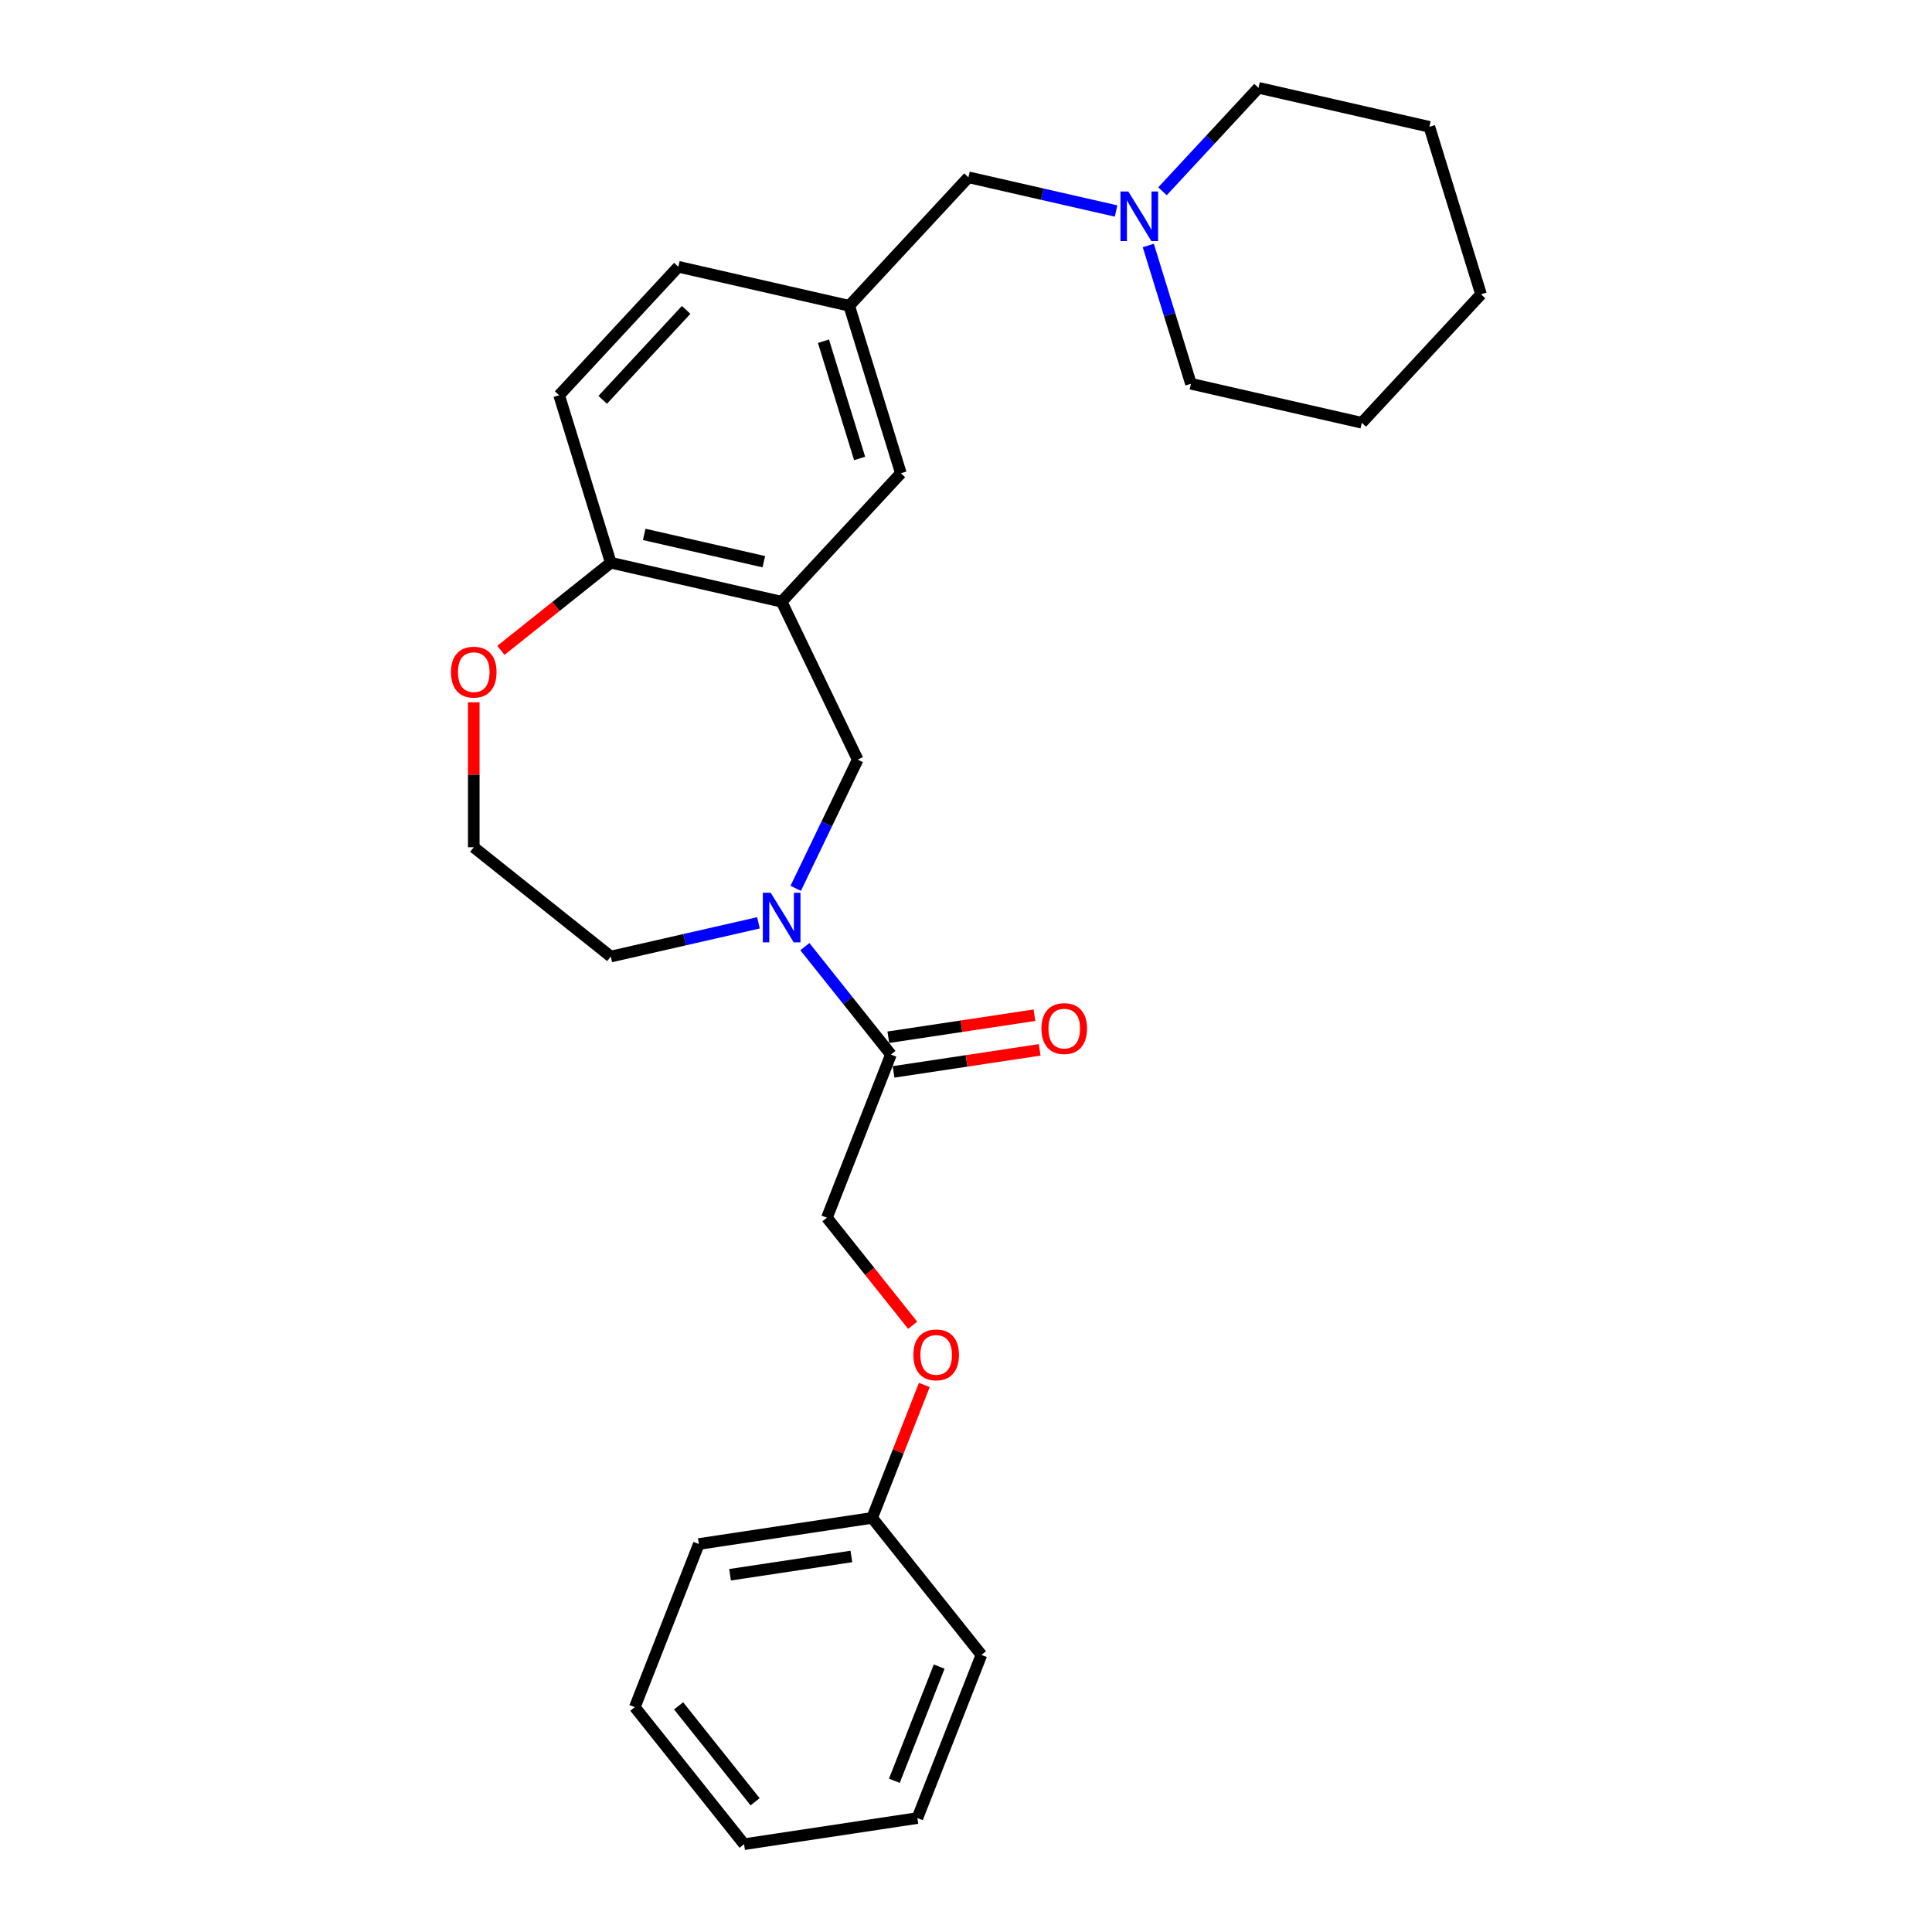 <?xml version='1.0' encoding='iso-8859-1'?>
<svg version='1.1' baseProfile='full'
              xmlns='http://www.w3.org/2000/svg'
                      xmlns:rdkit='http://www.rdkit.org/xml'
                      xmlns:xlink='http://www.w3.org/1999/xlink'
                  xml:space='preserve'
width='1000px' height='1000px' viewBox='0 0 1000 1000'>
<!-- END OF HEADER -->
<rect style='opacity:1.0;fill:#FFFFFF;stroke:none' width='1000' height='1000' x='0' y='0'> </rect>
<path class='bond-1' d='M 416.595,489.978 L 438.87,517.909' style='fill:none;fill-rule:evenodd;stroke:#0000FF;stroke-width:6px;stroke-linecap:butt;stroke-linejoin:miter;stroke-opacity:1' />
<path class='bond-1' d='M 438.87,517.909 L 461.145,545.841' style='fill:none;fill-rule:evenodd;stroke:#000000;stroke-width:6px;stroke-linecap:butt;stroke-linejoin:miter;stroke-opacity:1' />
<path class='bond-2' d='M 411.863,459.803 L 427.904,426.494' style='fill:none;fill-rule:evenodd;stroke:#0000FF;stroke-width:6px;stroke-linecap:butt;stroke-linejoin:miter;stroke-opacity:1' />
<path class='bond-2' d='M 427.904,426.494 L 443.945,393.184' style='fill:none;fill-rule:evenodd;stroke:#000000;stroke-width:6px;stroke-linecap:butt;stroke-linejoin:miter;stroke-opacity:1' />
<path class='bond-14' d='M 392.574,477.658 L 354.358,486.38' style='fill:none;fill-rule:evenodd;stroke:#0000FF;stroke-width:6px;stroke-linecap:butt;stroke-linejoin:miter;stroke-opacity:1' />
<path class='bond-14' d='M 354.358,486.38 L 316.143,495.103' style='fill:none;fill-rule:evenodd;stroke:#000000;stroke-width:6px;stroke-linecap:butt;stroke-linejoin:miter;stroke-opacity:1' />
<path class='bond-0' d='M 404.584,311.452 L 443.945,393.184' style='fill:none;fill-rule:evenodd;stroke:#000000;stroke-width:6px;stroke-linecap:butt;stroke-linejoin:miter;stroke-opacity:1' />
<path class='bond-3' d='M 404.584,311.452 L 316.143,291.266' style='fill:none;fill-rule:evenodd;stroke:#000000;stroke-width:6px;stroke-linecap:butt;stroke-linejoin:miter;stroke-opacity:1' />
<path class='bond-3' d='M 395.355,290.736 L 333.446,276.606' style='fill:none;fill-rule:evenodd;stroke:#000000;stroke-width:6px;stroke-linecap:butt;stroke-linejoin:miter;stroke-opacity:1' />
<path class='bond-5' d='M 404.584,311.452 L 466.287,244.953' style='fill:none;fill-rule:evenodd;stroke:#000000;stroke-width:6px;stroke-linecap:butt;stroke-linejoin:miter;stroke-opacity:1' />
<path class='bond-7' d='M 461.145,545.841 L 428.003,630.286' style='fill:none;fill-rule:evenodd;stroke:#000000;stroke-width:6px;stroke-linecap:butt;stroke-linejoin:miter;stroke-opacity:1' />
<path class='bond-8' d='M 462.497,554.811 L 500.318,549.111' style='fill:none;fill-rule:evenodd;stroke:#000000;stroke-width:6px;stroke-linecap:butt;stroke-linejoin:miter;stroke-opacity:1' />
<path class='bond-8' d='M 500.318,549.111 L 538.139,543.41' style='fill:none;fill-rule:evenodd;stroke:#FF0000;stroke-width:6px;stroke-linecap:butt;stroke-linejoin:miter;stroke-opacity:1' />
<path class='bond-8' d='M 459.793,536.871 L 497.614,531.17' style='fill:none;fill-rule:evenodd;stroke:#000000;stroke-width:6px;stroke-linecap:butt;stroke-linejoin:miter;stroke-opacity:1' />
<path class='bond-8' d='M 497.614,531.17 L 535.434,525.47' style='fill:none;fill-rule:evenodd;stroke:#FF0000;stroke-width:6px;stroke-linecap:butt;stroke-linejoin:miter;stroke-opacity:1' />
<path class='bond-11' d='M 316.143,291.266 L 289.404,204.58' style='fill:none;fill-rule:evenodd;stroke:#000000;stroke-width:6px;stroke-linecap:butt;stroke-linejoin:miter;stroke-opacity:1' />
<path class='bond-27' d='M 316.143,291.266 L 287.711,313.94' style='fill:none;fill-rule:evenodd;stroke:#000000;stroke-width:6px;stroke-linecap:butt;stroke-linejoin:miter;stroke-opacity:1' />
<path class='bond-27' d='M 287.711,313.94 L 259.279,336.613' style='fill:none;fill-rule:evenodd;stroke:#FF0000;stroke-width:6px;stroke-linecap:butt;stroke-linejoin:miter;stroke-opacity:1' />
<path class='bond-4' d='M 577.681,109.213 L 539.466,100.49' style='fill:none;fill-rule:evenodd;stroke:#0000FF;stroke-width:6px;stroke-linecap:butt;stroke-linejoin:miter;stroke-opacity:1' />
<path class='bond-4' d='M 539.466,100.49 L 501.25,91.768' style='fill:none;fill-rule:evenodd;stroke:#000000;stroke-width:6px;stroke-linecap:butt;stroke-linejoin:miter;stroke-opacity:1' />
<path class='bond-17' d='M 594.354,127.067 L 605.392,162.853' style='fill:none;fill-rule:evenodd;stroke:#0000FF;stroke-width:6px;stroke-linecap:butt;stroke-linejoin:miter;stroke-opacity:1' />
<path class='bond-17' d='M 605.392,162.853 L 616.431,198.64' style='fill:none;fill-rule:evenodd;stroke:#000000;stroke-width:6px;stroke-linecap:butt;stroke-linejoin:miter;stroke-opacity:1' />
<path class='bond-18' d='M 601.703,99.009 L 626.548,72.232' style='fill:none;fill-rule:evenodd;stroke:#0000FF;stroke-width:6px;stroke-linecap:butt;stroke-linejoin:miter;stroke-opacity:1' />
<path class='bond-18' d='M 626.548,72.232 L 651.394,45.455' style='fill:none;fill-rule:evenodd;stroke:#000000;stroke-width:6px;stroke-linecap:butt;stroke-linejoin:miter;stroke-opacity:1' />
<path class='bond-9' d='M 466.287,244.953 L 439.548,158.267' style='fill:none;fill-rule:evenodd;stroke:#000000;stroke-width:6px;stroke-linecap:butt;stroke-linejoin:miter;stroke-opacity:1' />
<path class='bond-9' d='M 444.939,237.298 L 426.222,176.618' style='fill:none;fill-rule:evenodd;stroke:#000000;stroke-width:6px;stroke-linecap:butt;stroke-linejoin:miter;stroke-opacity:1' />
<path class='bond-6' d='M 245.219,363.484 L 245.219,401.013' style='fill:none;fill-rule:evenodd;stroke:#FF0000;stroke-width:6px;stroke-linecap:butt;stroke-linejoin:miter;stroke-opacity:1' />
<path class='bond-6' d='M 245.219,401.013 L 245.219,438.542' style='fill:none;fill-rule:evenodd;stroke:#000000;stroke-width:6px;stroke-linecap:butt;stroke-linejoin:miter;stroke-opacity:1' />
<path class='bond-12' d='M 428.003,630.286 L 450.199,658.119' style='fill:none;fill-rule:evenodd;stroke:#000000;stroke-width:6px;stroke-linecap:butt;stroke-linejoin:miter;stroke-opacity:1' />
<path class='bond-12' d='M 450.199,658.119 L 472.395,685.952' style='fill:none;fill-rule:evenodd;stroke:#FF0000;stroke-width:6px;stroke-linecap:butt;stroke-linejoin:miter;stroke-opacity:1' />
<path class='bond-10' d='M 439.548,158.267 L 501.25,91.768' style='fill:none;fill-rule:evenodd;stroke:#000000;stroke-width:6px;stroke-linecap:butt;stroke-linejoin:miter;stroke-opacity:1' />
<path class='bond-13' d='M 439.548,158.267 L 351.106,138.081' style='fill:none;fill-rule:evenodd;stroke:#000000;stroke-width:6px;stroke-linecap:butt;stroke-linejoin:miter;stroke-opacity:1' />
<path class='bond-28' d='M 289.404,204.58 L 351.106,138.081' style='fill:none;fill-rule:evenodd;stroke:#000000;stroke-width:6px;stroke-linecap:butt;stroke-linejoin:miter;stroke-opacity:1' />
<path class='bond-28' d='M 311.959,206.946 L 355.151,160.396' style='fill:none;fill-rule:evenodd;stroke:#000000;stroke-width:6px;stroke-linecap:butt;stroke-linejoin:miter;stroke-opacity:1' />
<path class='bond-16' d='M 478.418,716.868 L 464.919,751.262' style='fill:none;fill-rule:evenodd;stroke:#FF0000;stroke-width:6px;stroke-linecap:butt;stroke-linejoin:miter;stroke-opacity:1' />
<path class='bond-16' d='M 464.919,751.262 L 451.421,785.655' style='fill:none;fill-rule:evenodd;stroke:#000000;stroke-width:6px;stroke-linecap:butt;stroke-linejoin:miter;stroke-opacity:1' />
<path class='bond-15' d='M 316.143,495.103 L 245.219,438.542' style='fill:none;fill-rule:evenodd;stroke:#000000;stroke-width:6px;stroke-linecap:butt;stroke-linejoin:miter;stroke-opacity:1' />
<path class='bond-19' d='M 451.421,785.655 L 361.718,799.176' style='fill:none;fill-rule:evenodd;stroke:#000000;stroke-width:6px;stroke-linecap:butt;stroke-linejoin:miter;stroke-opacity:1' />
<path class='bond-19' d='M 440.669,805.624 L 377.878,815.088' style='fill:none;fill-rule:evenodd;stroke:#000000;stroke-width:6px;stroke-linecap:butt;stroke-linejoin:miter;stroke-opacity:1' />
<path class='bond-20' d='M 451.421,785.655 L 507.981,856.58' style='fill:none;fill-rule:evenodd;stroke:#000000;stroke-width:6px;stroke-linecap:butt;stroke-linejoin:miter;stroke-opacity:1' />
<path class='bond-22' d='M 616.431,198.64 L 704.872,218.826' style='fill:none;fill-rule:evenodd;stroke:#000000;stroke-width:6px;stroke-linecap:butt;stroke-linejoin:miter;stroke-opacity:1' />
<path class='bond-21' d='M 651.394,45.455 L 739.836,65.641' style='fill:none;fill-rule:evenodd;stroke:#000000;stroke-width:6px;stroke-linecap:butt;stroke-linejoin:miter;stroke-opacity:1' />
<path class='bond-24' d='M 361.718,799.176 L 328.576,883.621' style='fill:none;fill-rule:evenodd;stroke:#000000;stroke-width:6px;stroke-linecap:butt;stroke-linejoin:miter;stroke-opacity:1' />
<path class='bond-23' d='M 507.981,856.58 L 474.839,941.025' style='fill:none;fill-rule:evenodd;stroke:#000000;stroke-width:6px;stroke-linecap:butt;stroke-linejoin:miter;stroke-opacity:1' />
<path class='bond-23' d='M 486.121,862.618 L 462.921,921.73' style='fill:none;fill-rule:evenodd;stroke:#000000;stroke-width:6px;stroke-linecap:butt;stroke-linejoin:miter;stroke-opacity:1' />
<path class='bond-25' d='M 739.836,65.641 L 766.575,152.326' style='fill:none;fill-rule:evenodd;stroke:#000000;stroke-width:6px;stroke-linecap:butt;stroke-linejoin:miter;stroke-opacity:1' />
<path class='bond-30' d='M 704.872,218.826 L 766.575,152.326' style='fill:none;fill-rule:evenodd;stroke:#000000;stroke-width:6px;stroke-linecap:butt;stroke-linejoin:miter;stroke-opacity:1' />
<path class='bond-26' d='M 474.839,941.025 L 385.136,954.545' style='fill:none;fill-rule:evenodd;stroke:#000000;stroke-width:6px;stroke-linecap:butt;stroke-linejoin:miter;stroke-opacity:1' />
<path class='bond-29' d='M 328.576,883.621 L 385.136,954.545' style='fill:none;fill-rule:evenodd;stroke:#000000;stroke-width:6px;stroke-linecap:butt;stroke-linejoin:miter;stroke-opacity:1' />
<path class='bond-29' d='M 351.245,882.948 L 390.837,932.595' style='fill:none;fill-rule:evenodd;stroke:#000000;stroke-width:6px;stroke-linecap:butt;stroke-linejoin:miter;stroke-opacity:1' />
<path  class='atom-0' d='M 398.906 462.071
L 407.324 475.679
Q 408.159 477.021, 409.501 479.452
Q 410.844 481.883, 410.916 482.029
L 410.916 462.071
L 414.327 462.071
L 414.327 487.762
L 410.808 487.762
L 401.772 472.884
Q 400.72 471.143, 399.595 469.147
Q 398.506 467.151, 398.18 466.534
L 398.18 487.762
L 394.842 487.762
L 394.842 462.071
L 398.906 462.071
' fill='#0000FF'/>
<path  class='atom-5' d='M 584.013 99.109
L 592.431 112.716
Q 593.266 114.059, 594.609 116.49
Q 595.951 118.921, 596.024 119.066
L 596.024 99.109
L 599.435 99.109
L 599.435 124.799
L 595.915 124.799
L 586.88 109.922
Q 585.827 108.18, 584.702 106.184
Q 583.614 104.189, 583.287 103.572
L 583.287 124.799
L 579.949 124.799
L 579.949 99.109
L 584.013 99.109
' fill='#0000FF'/>
<path  class='atom-7' d='M 233.425 347.899
Q 233.425 341.73, 236.474 338.283
Q 239.522 334.836, 245.219 334.836
Q 250.915 334.836, 253.964 338.283
Q 257.012 341.73, 257.012 347.899
Q 257.012 354.14, 253.927 357.696
Q 250.843 361.216, 245.219 361.216
Q 239.558 361.216, 236.474 357.696
Q 233.425 354.177, 233.425 347.899
M 245.219 358.313
Q 249.137 358.313, 251.242 355.701
Q 253.383 353.052, 253.383 347.899
Q 253.383 342.855, 251.242 340.315
Q 249.137 337.739, 245.219 337.739
Q 241.3 337.739, 239.159 340.279
Q 237.054 342.819, 237.054 347.899
Q 237.054 353.088, 239.159 355.701
Q 241.3 358.313, 245.219 358.313
' fill='#FF0000'/>
<path  class='atom-9' d='M 539.054 532.393
Q 539.054 526.224, 542.102 522.777
Q 545.15 519.33, 550.847 519.33
Q 556.544 519.33, 559.592 522.777
Q 562.64 526.224, 562.64 532.393
Q 562.64 538.634, 559.556 542.19
Q 556.472 545.71, 550.847 545.71
Q 545.187 545.71, 542.102 542.19
Q 539.054 538.671, 539.054 532.393
M 550.847 542.807
Q 554.766 542.807, 556.871 540.195
Q 559.012 537.546, 559.012 532.393
Q 559.012 527.349, 556.871 524.809
Q 554.766 522.233, 550.847 522.233
Q 546.929 522.233, 544.788 524.773
Q 542.683 527.313, 542.683 532.393
Q 542.683 537.582, 544.788 540.195
Q 546.929 542.807, 550.847 542.807
' fill='#FF0000'/>
<path  class='atom-13' d='M 472.77 701.283
Q 472.77 695.114, 475.818 691.667
Q 478.866 688.22, 484.563 688.22
Q 490.26 688.22, 493.308 691.667
Q 496.356 695.114, 496.356 701.283
Q 496.356 707.524, 493.272 711.08
Q 490.187 714.6, 484.563 714.6
Q 478.902 714.6, 475.818 711.08
Q 472.77 707.561, 472.77 701.283
M 484.563 711.697
Q 488.482 711.697, 490.587 709.085
Q 492.727 706.436, 492.727 701.283
Q 492.727 696.239, 490.587 693.699
Q 488.482 691.123, 484.563 691.123
Q 480.644 691.123, 478.503 693.663
Q 476.399 696.203, 476.399 701.283
Q 476.399 706.472, 478.503 709.085
Q 480.644 711.697, 484.563 711.697
' fill='#FF0000'/>
</svg>
